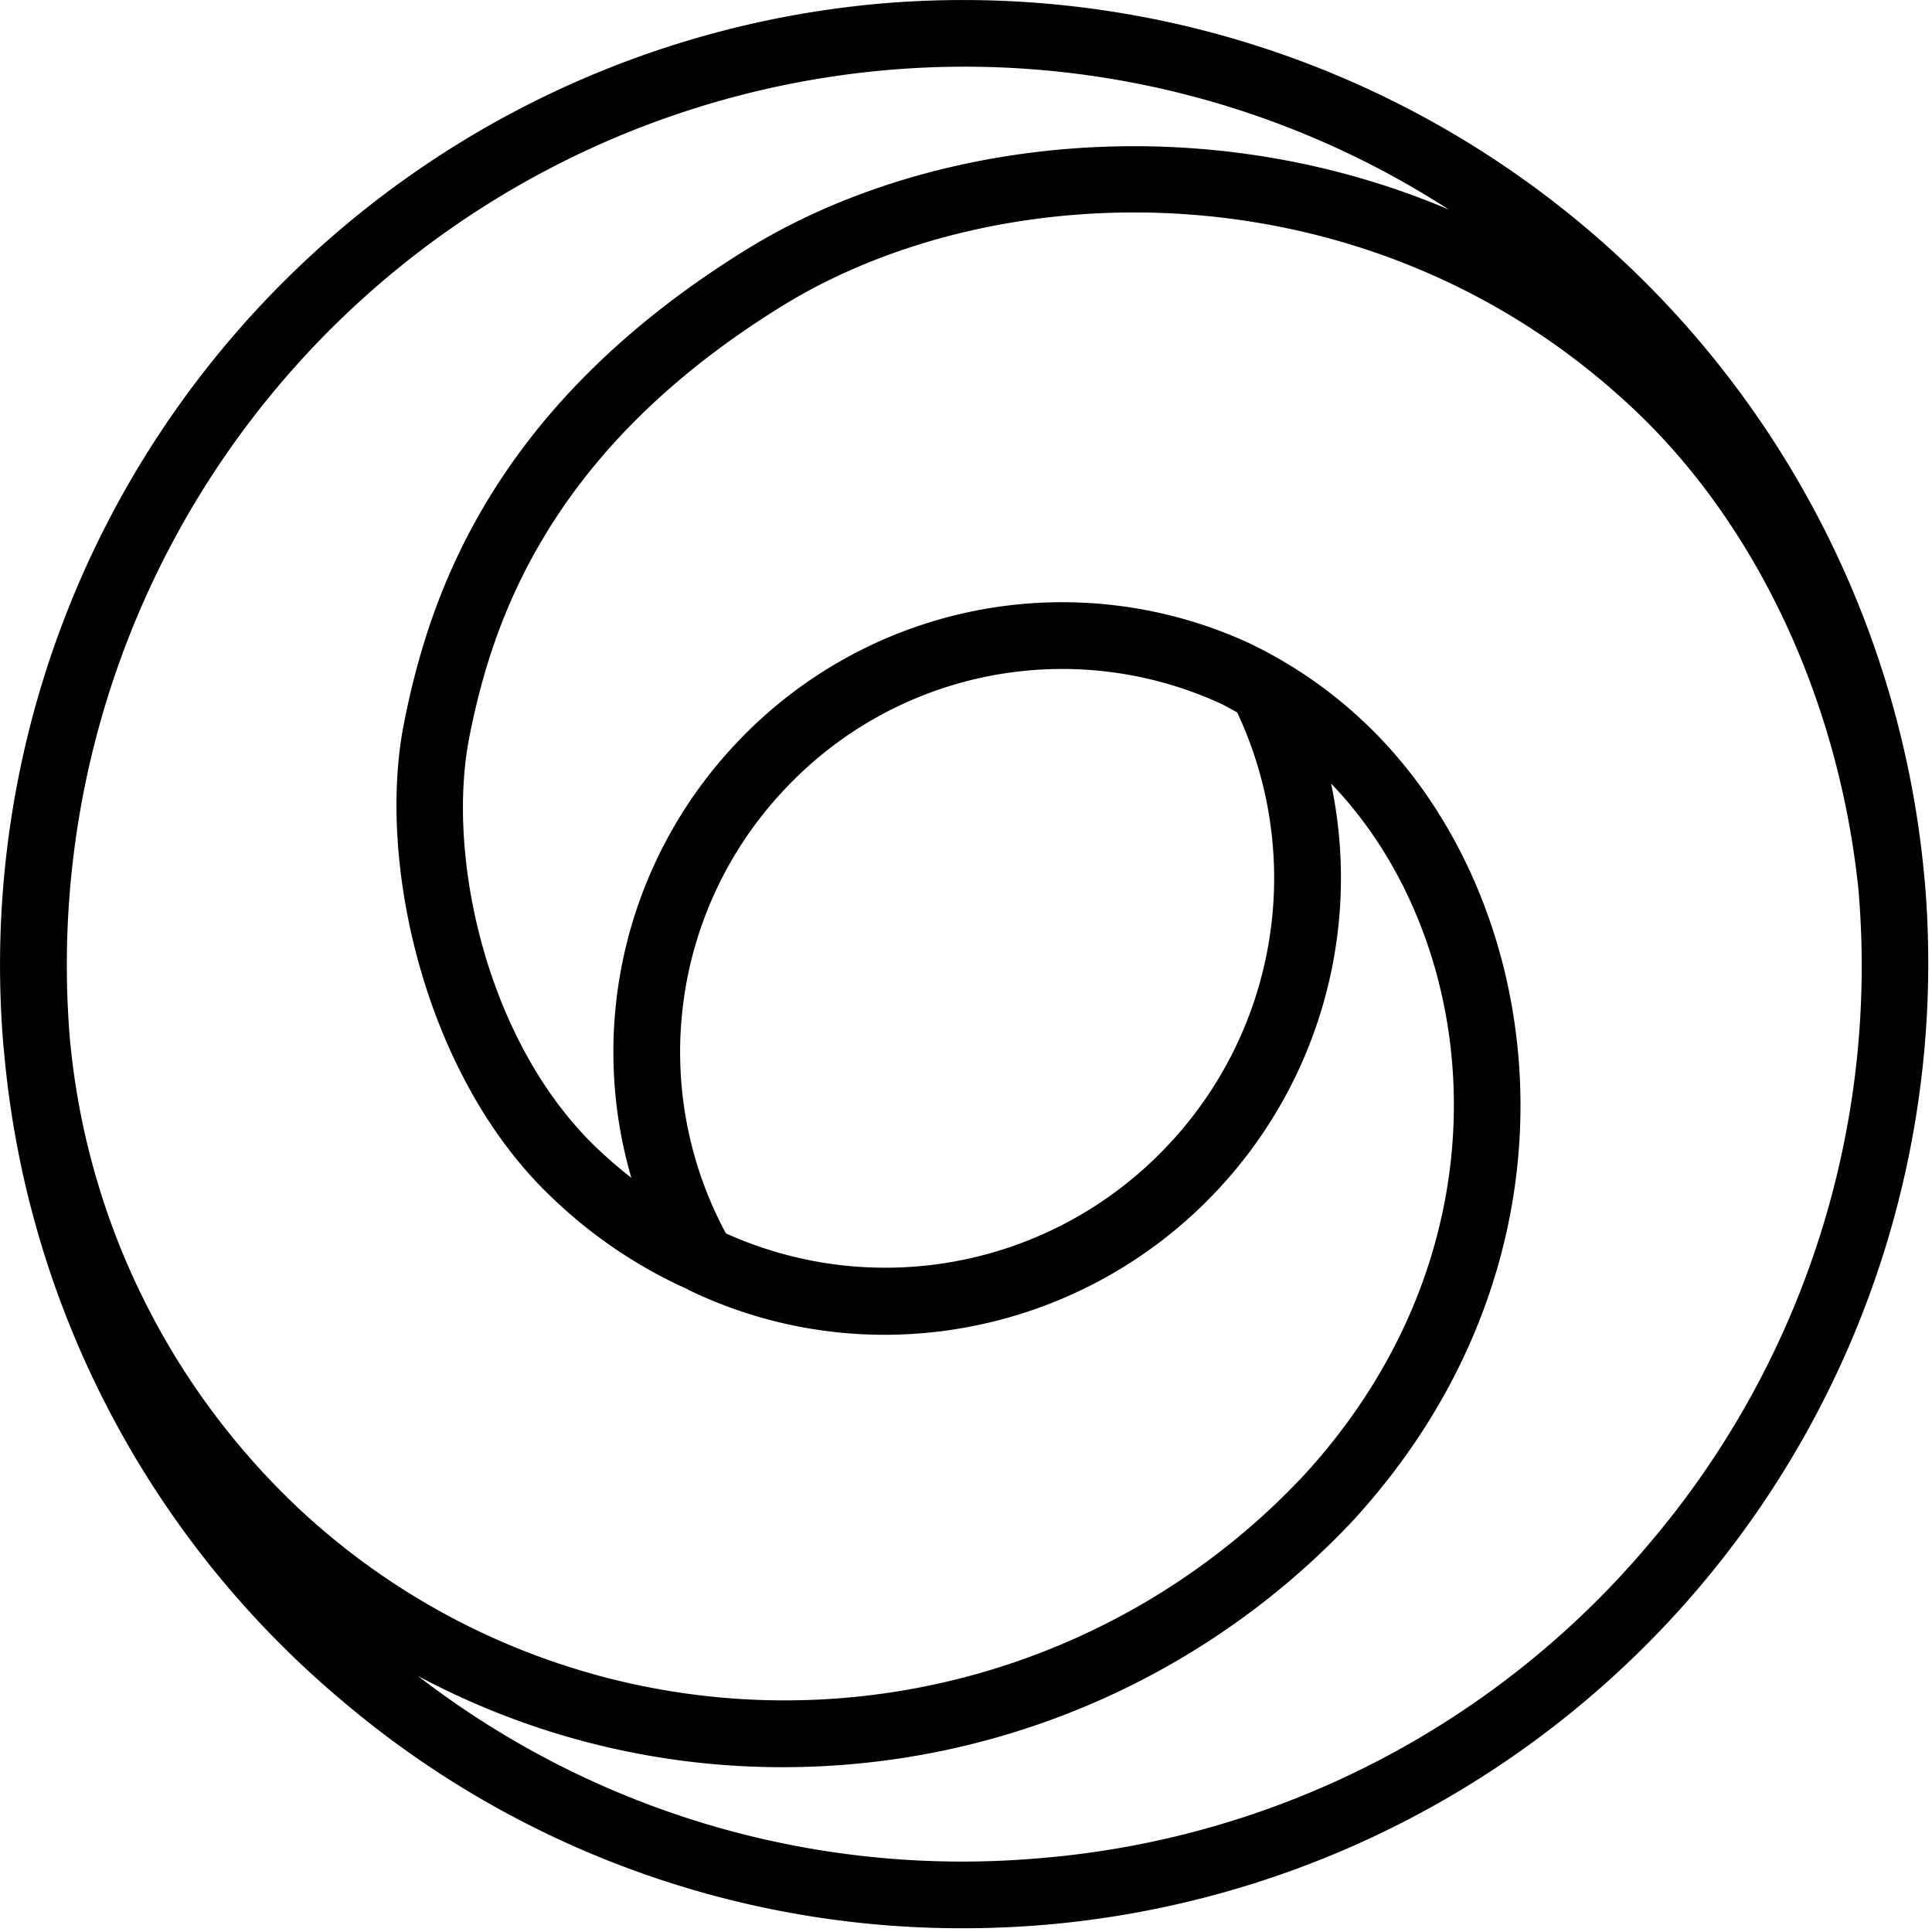 <svg width="513" height="513" xmlns="http://www.w3.org/2000/svg">
<style>path{fill:#000}@media (prefers-color-scheme:dark){path{fill:#fff}}</style>
<path d="M511.114 234.353l-.013-.116c-.002-.02.002-.038 0-.058-.014-.134-.036-.267-.051-.401a256.27 256.27 0 0 0-90.258-173.554A256.316 256.316 0 0 0 234.372.901a256.316 256.316 0 0 0-173.96 90.087A256.275 256.275 0 0 0 .901 277.62v.052c.039.432.105.86.147 1.291a254.266 254.266 0 0 0 89.869 172.694 254.11 254.11 0 0 0 164.652 60.351c7.324 0 14.681-.312 22.072-.936a256.318 256.318 0 0 0 173.961-90.086 256.275 256.275 0 0 0 59.512-186.633zM235.87 18.575a236.929 236.929 0 0 1 148.816 37.06C319.088 27.813 246.035 36.74 198.388 66.14c-67.732 41.795-84.474 92.033-91.173 126.185-7.205 36.719 5.59 93.807 39.471 125.777a127.301 127.301 0 0 0 33.383 23.075l2.685 1.239.049.013-.029.06a119.675 119.675 0 0 0 52.122 11.936 121.08 121.08 0 0 0 86.592-36.552 121.198 121.198 0 0 0 31.95-109.824c40.355 41.879 49.041 122.546-7.342 183.813a188.872 188.872 0 0 1-266.607 8.843 195.728 195.728 0 0 1-60.844-123.961c-.018-.208-.05-.413-.068-.621a238.522 238.522 0 0 1 55.389-173.7A238.562 238.562 0 0 1 235.87 18.575zm92.619 170.567a103.369 103.369 0 0 1-19.683 116.326 102.853 102.853 0 0 1-116.026 22.044l-.46-.81a101.504 101.504 0 0 1-10.79-61.144 101.522 101.522 0 0 1 26.835-55.991 100.968 100.968 0 0 1 115.65-22.8c1.533.74 2.992 1.572 4.474 2.375zm109.644 220.479a236.706 236.706 0 0 1-161.991 83.773 236.441 236.441 0 0 1-165.18-48.388 204.935 204.935 0 0 0 96.837 24.23 207.608 207.608 0 0 0 151.273-65.279c65.077-70.711 52.601-164.927 3.747-211.642a119.847 119.847 0 0 0-31.231-21.589 118.748 118.748 0 0 0-136.126 26.667A119.309 119.309 0 0 0 167.64 312.74a124.477 124.477 0 0 1-8.779-7.536c-29.427-27.77-40.517-77.465-34.239-109.465 6.06-30.886 21.265-76.358 83.082-114.502 57.759-35.652 156.655-38.136 226.164 27.459 32.607 30.771 54.316 77.138 59.574 127.223a236.665 236.665 0 0 1-55.309 173.702z" /></svg>
